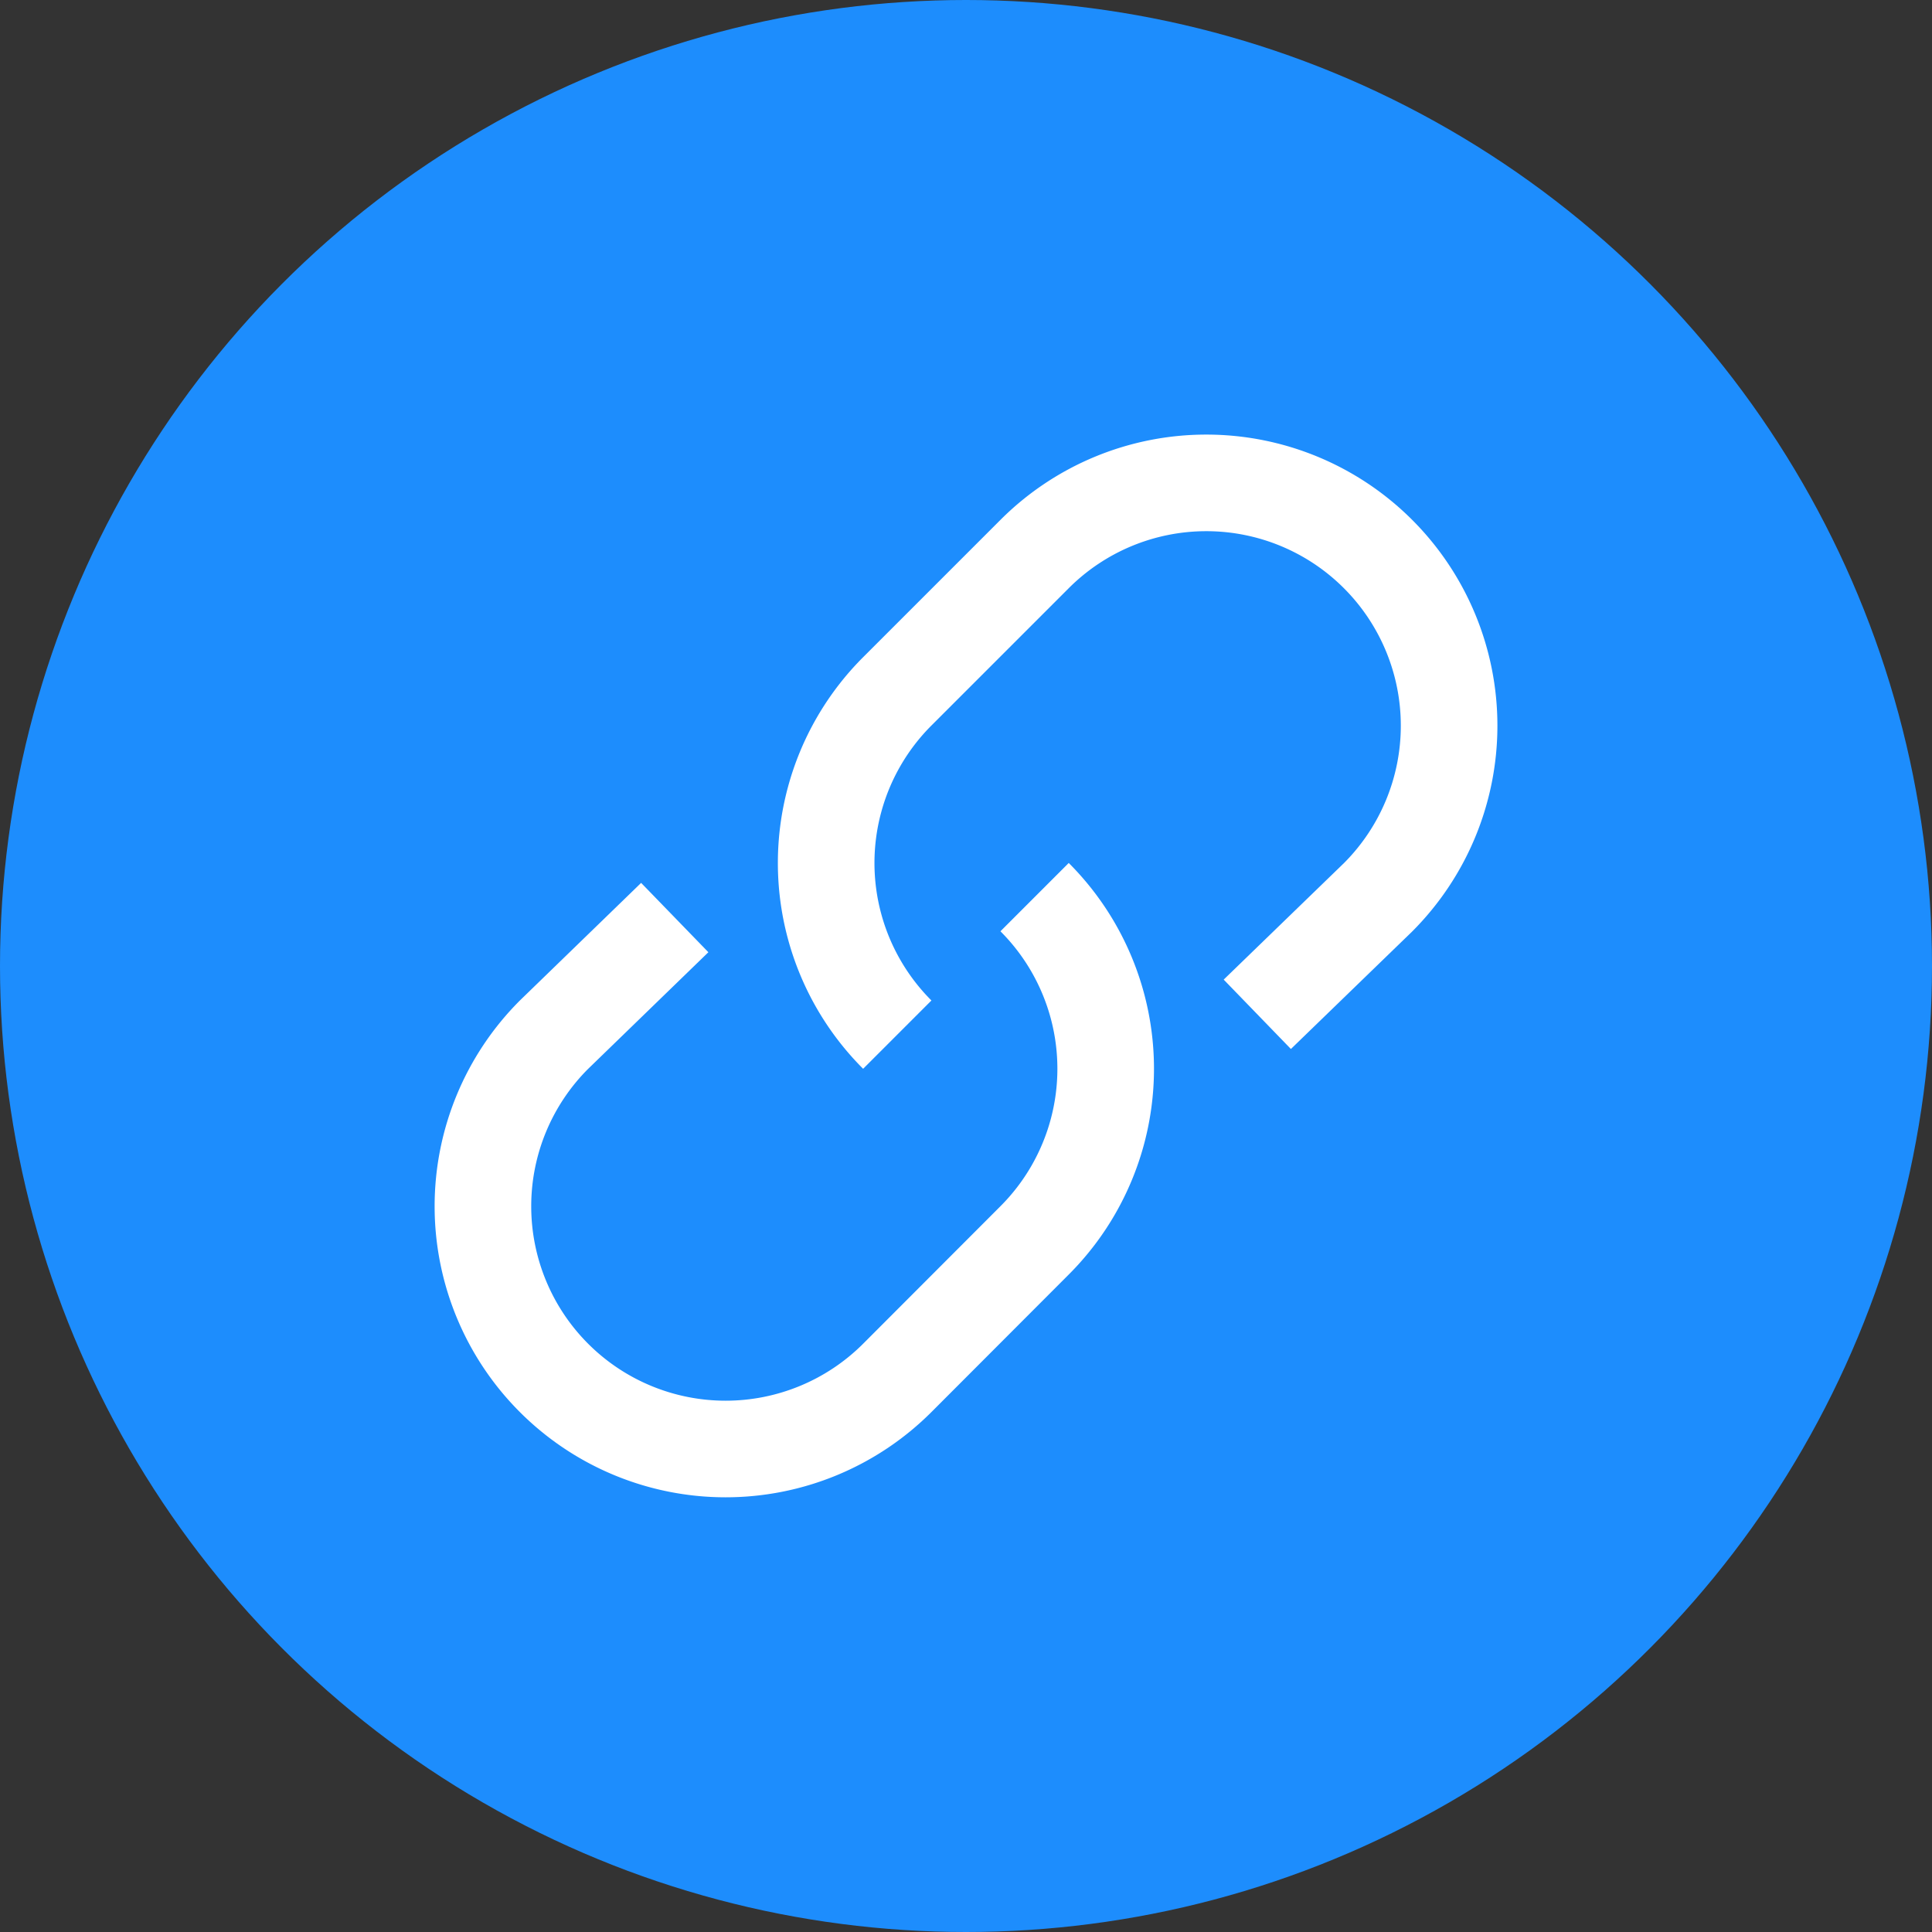<svg xmlns="http://www.w3.org/2000/svg" width="40" height="40" viewBox="0 0 40 40">
  <rect x="0" y="0" width="40" height="40" fill="#333333" stroke="none"/>
  <g id="Group_41589" data-name="Group 41589" transform="translate(-905 -2377)">
    <circle id="Ellipse_923" data-name="Ellipse 923" cx="20" cy="20" r="20" transform="translate(905 2377)" fill="#1d8dfd"/>
    <g id="link-72" transform="translate(914 2386)">
      <g id="Group_41577" data-name="Group 41577" transform="translate(0.999 1)">
        <path id="Path_29608" data-name="Path 29608" d="M12.421,7a5.025,5.025,0,0,1,0,7.107L9.578,16.954A5.025,5.025,0,1,1,2.471,9.848l2.5-2.425" transform="translate(-1 1.574)" fill="none" stroke="#fff" stroke-width="2"/>
        <path id="Path_29609" data-name="Path 29609" d="M7.446,12.421a5.025,5.025,0,0,1,0-7.107l2.843-2.843A5.025,5.025,0,1,1,17.4,9.578L14.9,12" transform="translate(1.132 -1)" fill="none" stroke="#fff" stroke-width="2"/>
      </g>
    </g>
  </g>
</svg>
